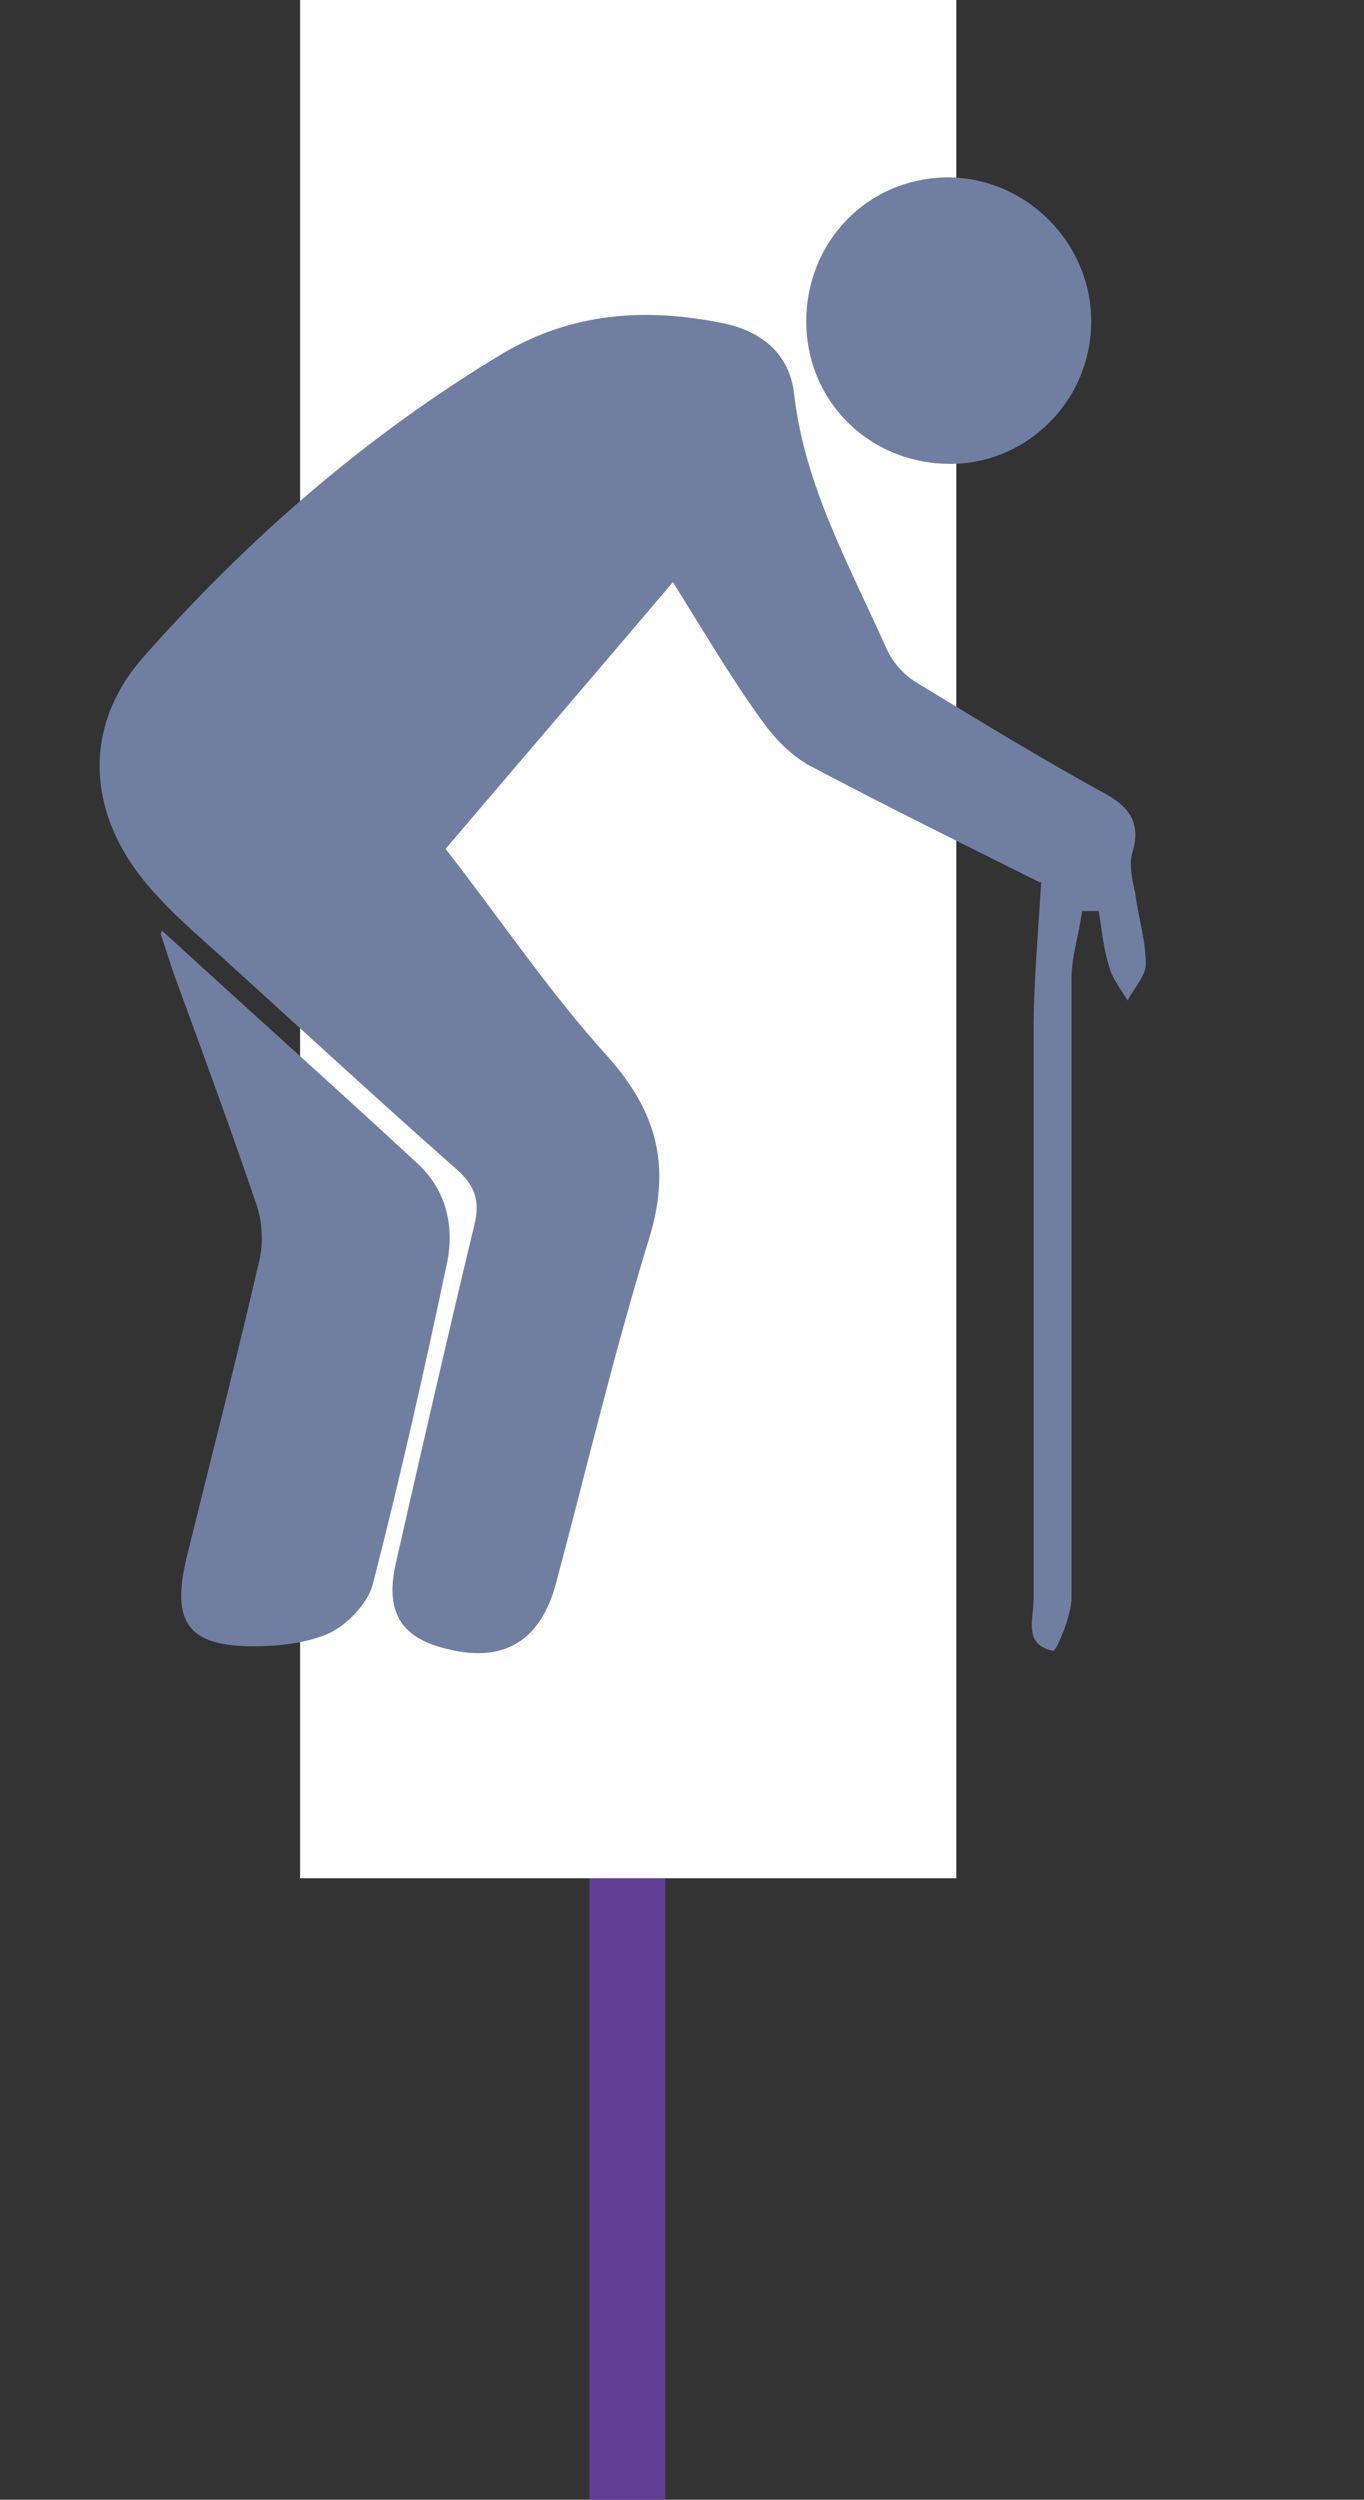 <?xml version="1.0" encoding="UTF-8"?>
<svg id="Layer_1" xmlns="http://www.w3.org/2000/svg" version="1.1" viewBox="0 0 90 164.9">
  <rect x="0" y="0" width="90" height="164.9" fill="#333333" stroke="none"/>
  <!-- Generator: Adobe Illustrator 29.3.1, SVG Export Plug-In . SVG Version: 2.1.0 Build 151)  -->
  <defs>
    <style>
      .st0 {
        fill: #707fa1;
      }

      .st1 {
        fill: #fff;
      }

      .st2 {
        fill: none;
        stroke: #603e96;
        stroke-linejoin: round;
        stroke-width: 5px;
      }
    </style>
  </defs>
  <line class="st2" x1="41.4" x2="41.4" y2="164.9"/>
  <rect class="st1" x="19.8" width="43.3" height="123.9"/>
  <g>
    <path class="st0" d="M10.7,61.4c6,5.5,11.5,10.4,16.9,15.4,1.8,1.7,2.4,4,1.9,6.5-1.5,7.1-3.1,14.2-4.9,21.2-.3,1.2-1.6,2.6-2.8,3.2-1.5.7-3.4.9-5.1.9-4.3,0-5.4-1.6-4.4-5.8,1.6-6.5,3.3-13.1,4.8-19.6.3-1.2.2-2.7-.2-3.8-1.7-5-3.5-9.9-5.3-14.8-.3-.8-.5-1.5-1-3"/>
    <path class="st0" d="M68.6,58.2c-4.8-2.4-9.9-4.9-15-7.6-1.4-.7-2.6-2-3.5-3.3-2-2.8-3.7-5.7-5.7-8.9-5,5.9-9.9,11.6-15,17.6,3.6,4.6,6.8,9.4,10.7,13.7,3.3,3.7,4.2,7.3,2.7,12.1-2.3,7.5-4.1,15.1-6.1,22.6-1,3.8-3.4,5.3-7.1,4.4-3.1-.7-4.2-2.4-3.5-5.6,1.7-7.5,3.4-14.9,5.2-22.4.4-1.6,0-2.6-1.1-3.6-5.9-5.2-11.7-10.6-17.6-15.9-1.1-1-2.2-2.1-3.1-3.2-3.8-4.7-4-10.3,0-14.8,6.9-7.8,14.7-14.6,23.7-20,4.6-2.7,9.4-3,14.4-2,2.6.5,4.5,2,4.8,4.7.7,6.1,3.7,11.4,6.1,16.8.4.9,1.2,1.8,2.1,2.3,4.1,2.5,8.2,5,12.4,7.3,1.6.9,2.3,2,1.7,3.9-.2.8,0,1.7.2,2.6.2,1.6.7,3.1.7,4.7,0,.8-.8,1.6-1.2,2.4-.4-.7-1-1.4-1.2-2.2-.4-1.2-.5-2.5-.7-3.7-.4,0-.7,0-1.1,0-.2,1.5-.7,3-.7,4.5,0,13.6,0,27.2,0,40.8,0,1.2-1,3.5-1.2,3.5-2-.4-1.3-2.1-1.3-3.4,0-12.5,0-25,0-37.5,0-3.2.3-6.4.5-9.8"/>
    <path class="st0" d="M62.5,11.7c5.2,0,9.5,4.3,9.5,9.5,0,5.2-4.2,9.4-9.3,9.4-5.3,0-9.5-4.1-9.5-9.4,0-5.3,4.1-9.5,9.4-9.5"/>
  </g>
</svg>